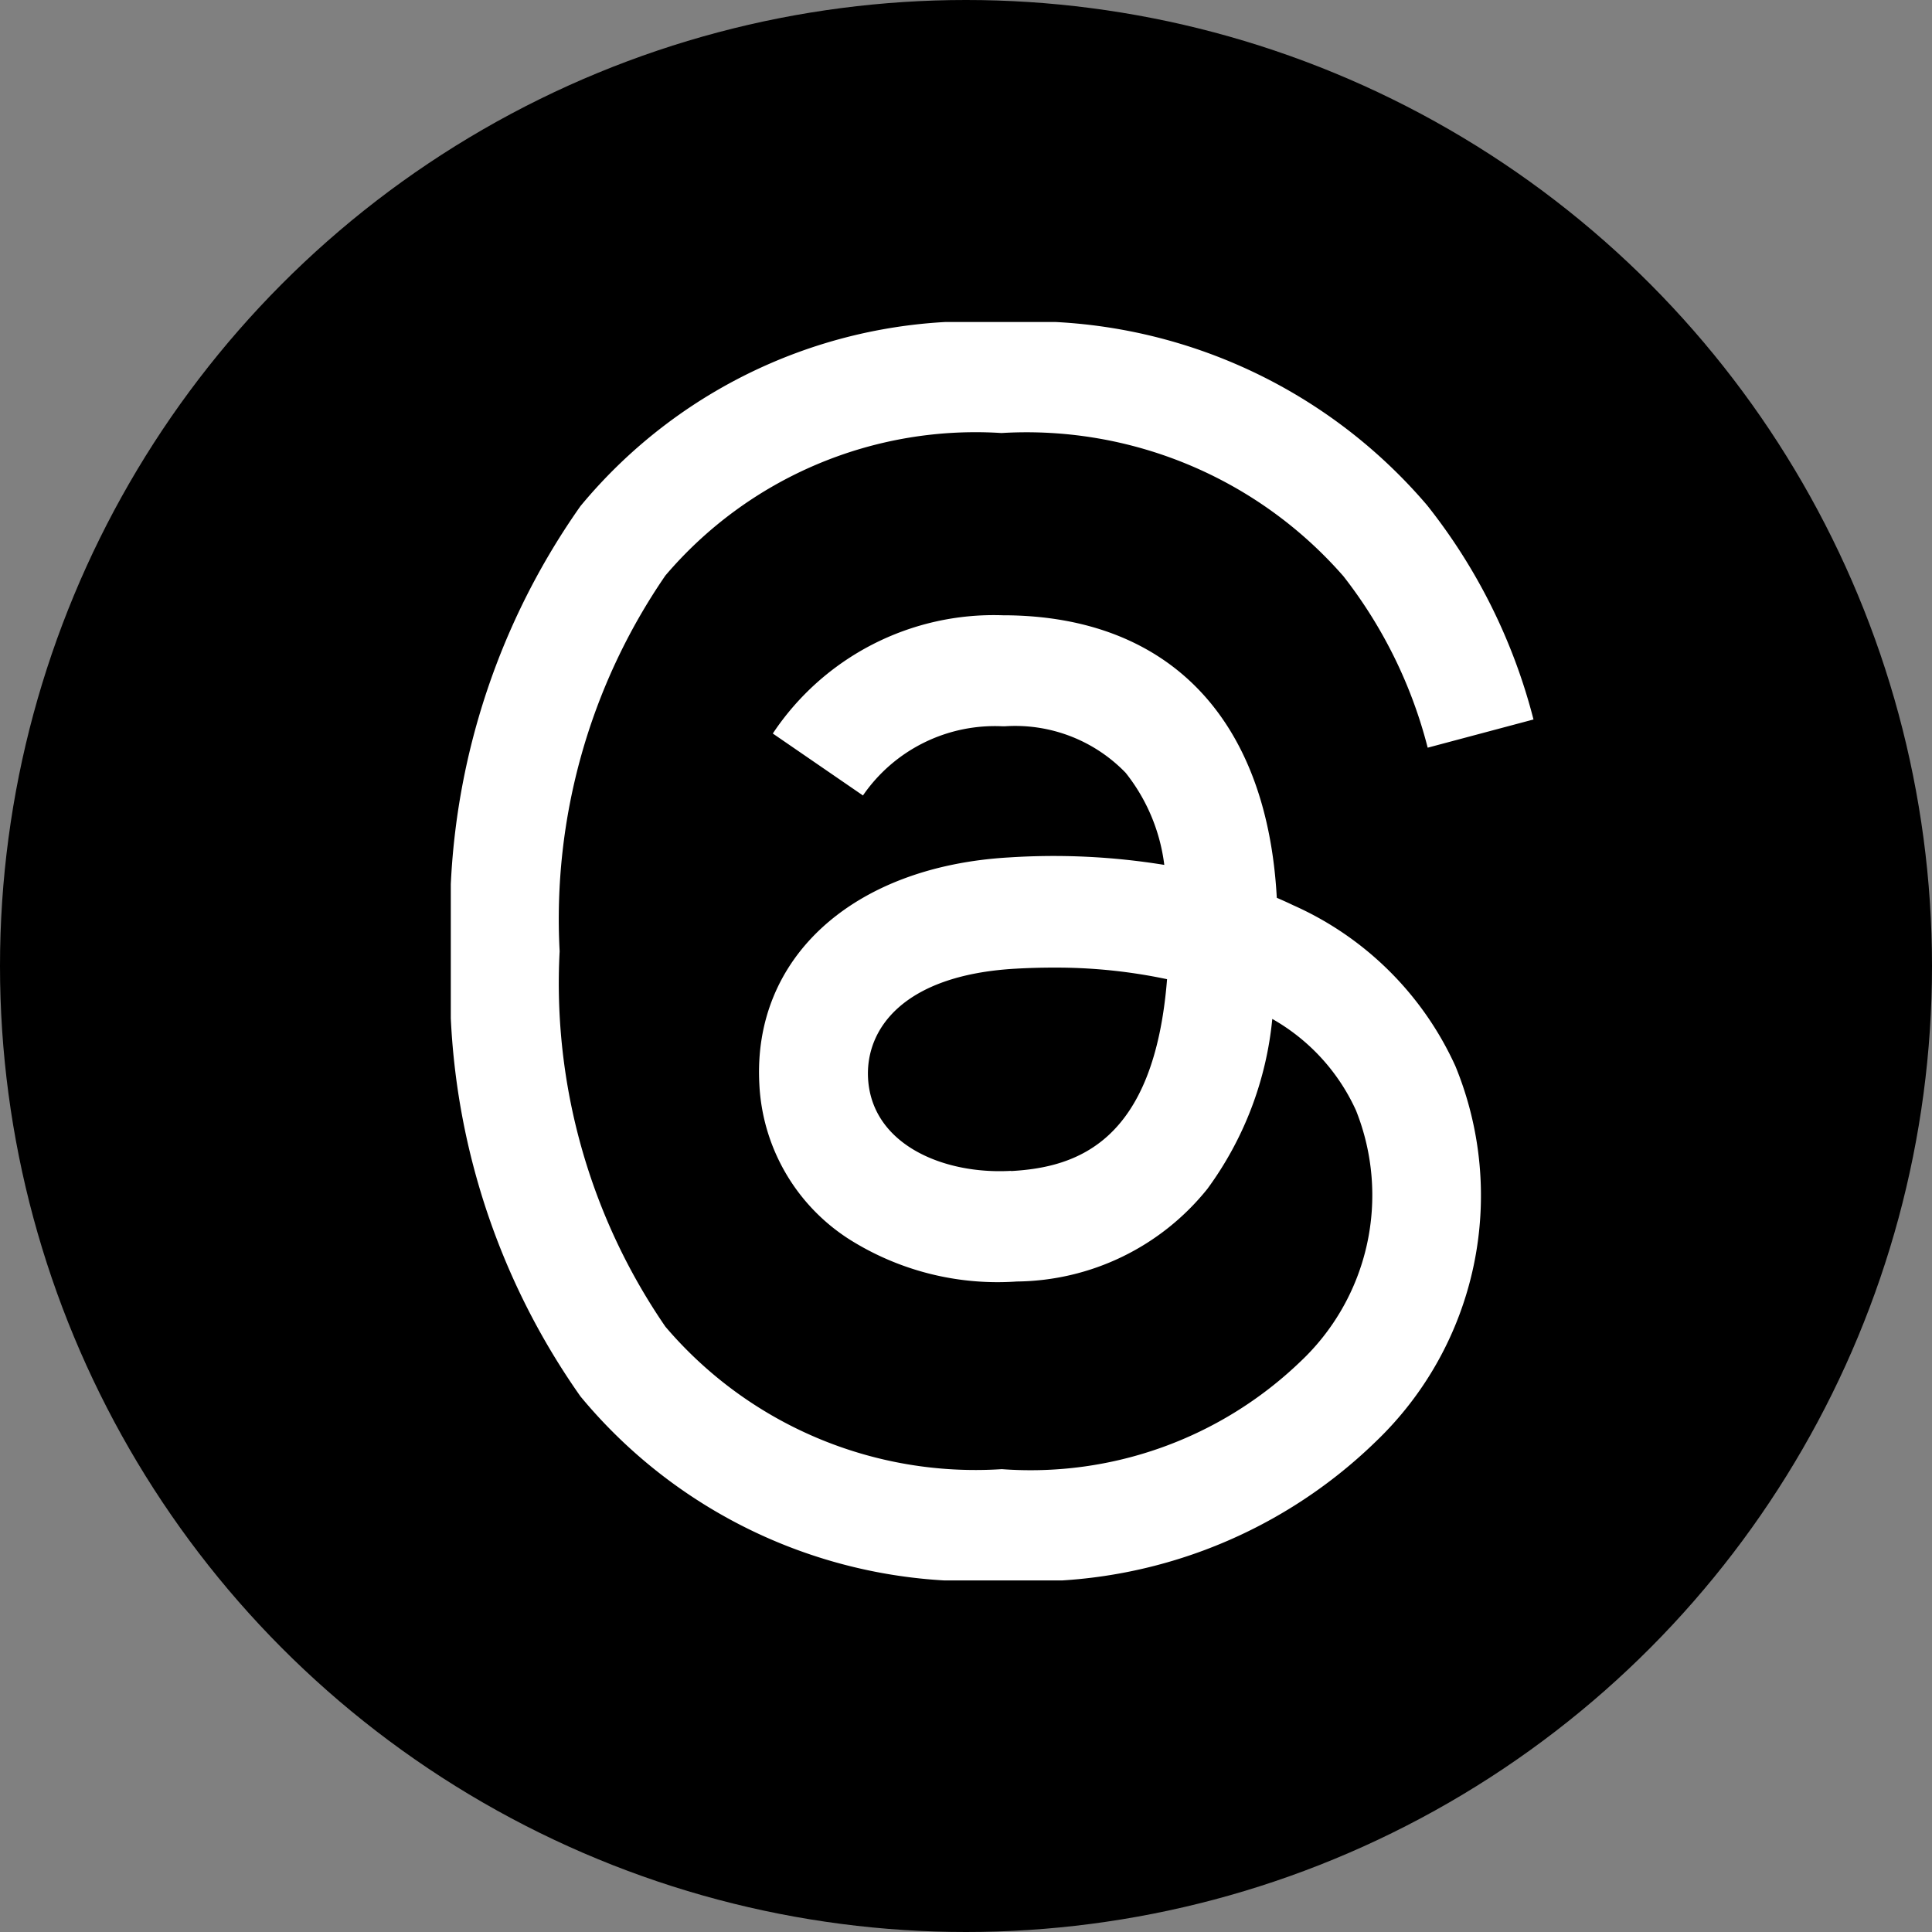 <svg xmlns="http://www.w3.org/2000/svg" width="30" height="30" viewBox="0 0 30 30">
    <rect x="0" y="0" width="30" height="30" fill="#808080" stroke="none"/>
    <defs>
        <clipPath id="psdijrd51a">
            <path data-name="사각형 733" style="fill:#fff" d="M0 0h16.812v19.541H0z"/>
        </clipPath>
    </defs>
    <g transform="translate(-756 -757)">
        <circle data-name="타원 7" cx="15" cy="15" r="15" transform="translate(756 757)"/>
        <g data-name="그룹 2755">
            <g data-name="그룹 2754" style="clip-path:url(#psdijrd51a)" transform="translate(763 762)">
                <path data-name="패스 458" d="M13.082 9.057q-.127-.061-.256-.116c-.151-2.779-1.669-4.37-4.219-4.387h-.035A4.121 4.121 0 0 0 5 6.39l1.4.962a2.486 2.486 0 0 1 2.173-1.074H8.6A2.383 2.383 0 0 1 10.479 7a2.859 2.859 0 0 1 .6 1.43 10.723 10.723 0 0 0-2.41-.116c-2.424.14-3.983 1.554-3.878 3.518a3.03 3.03 0 0 0 1.4 2.414 4.315 4.315 0 0 0 2.6.653 3.842 3.842 0 0 0 2.957-1.438 5.322 5.322 0 0 0 1.008-2.639 3.114 3.114 0 0 1 1.3 1.421 3.548 3.548 0 0 1-.87 3.906 6.046 6.046 0 0 1-4.63 1.664A6.322 6.322 0 0 1 3.332 15.6 9.42 9.42 0 0 1 1.69 9.771a9.42 9.42 0 0 1 1.642-5.834 6.323 6.323 0 0 1 5.219-2.213 6.533 6.533 0 0 1 5.31 2.224 7.23 7.23 0 0 1 1.308 2.662l1.643-.438a8.9 8.9 0 0 0-1.651-3.325A8.131 8.131 0 0 0 8.556 0h-.011a7.916 7.916 0 0 0-6.531 2.858A11.088 11.088 0 0 0 0 9.764v.014a11.089 11.089 0 0 0 2.014 6.906 7.916 7.916 0 0 0 6.531 2.858h.012a7.668 7.668 0 0 0 5.806-2.157 5.287 5.287 0 0 0 1.237-5.829 4.993 4.993 0 0 0-2.518-2.499zM8.7 13.181c-1.063.06-2.166-.417-2.221-1.439-.04-.757.539-1.6 2.286-1.7q.3-.017.589-.017a8.306 8.306 0 0 1 1.768.18c-.2 2.514-1.382 2.922-2.423 2.979" style="fill:#fff"/>
            </g>
        </g>
    </g>
</svg>
